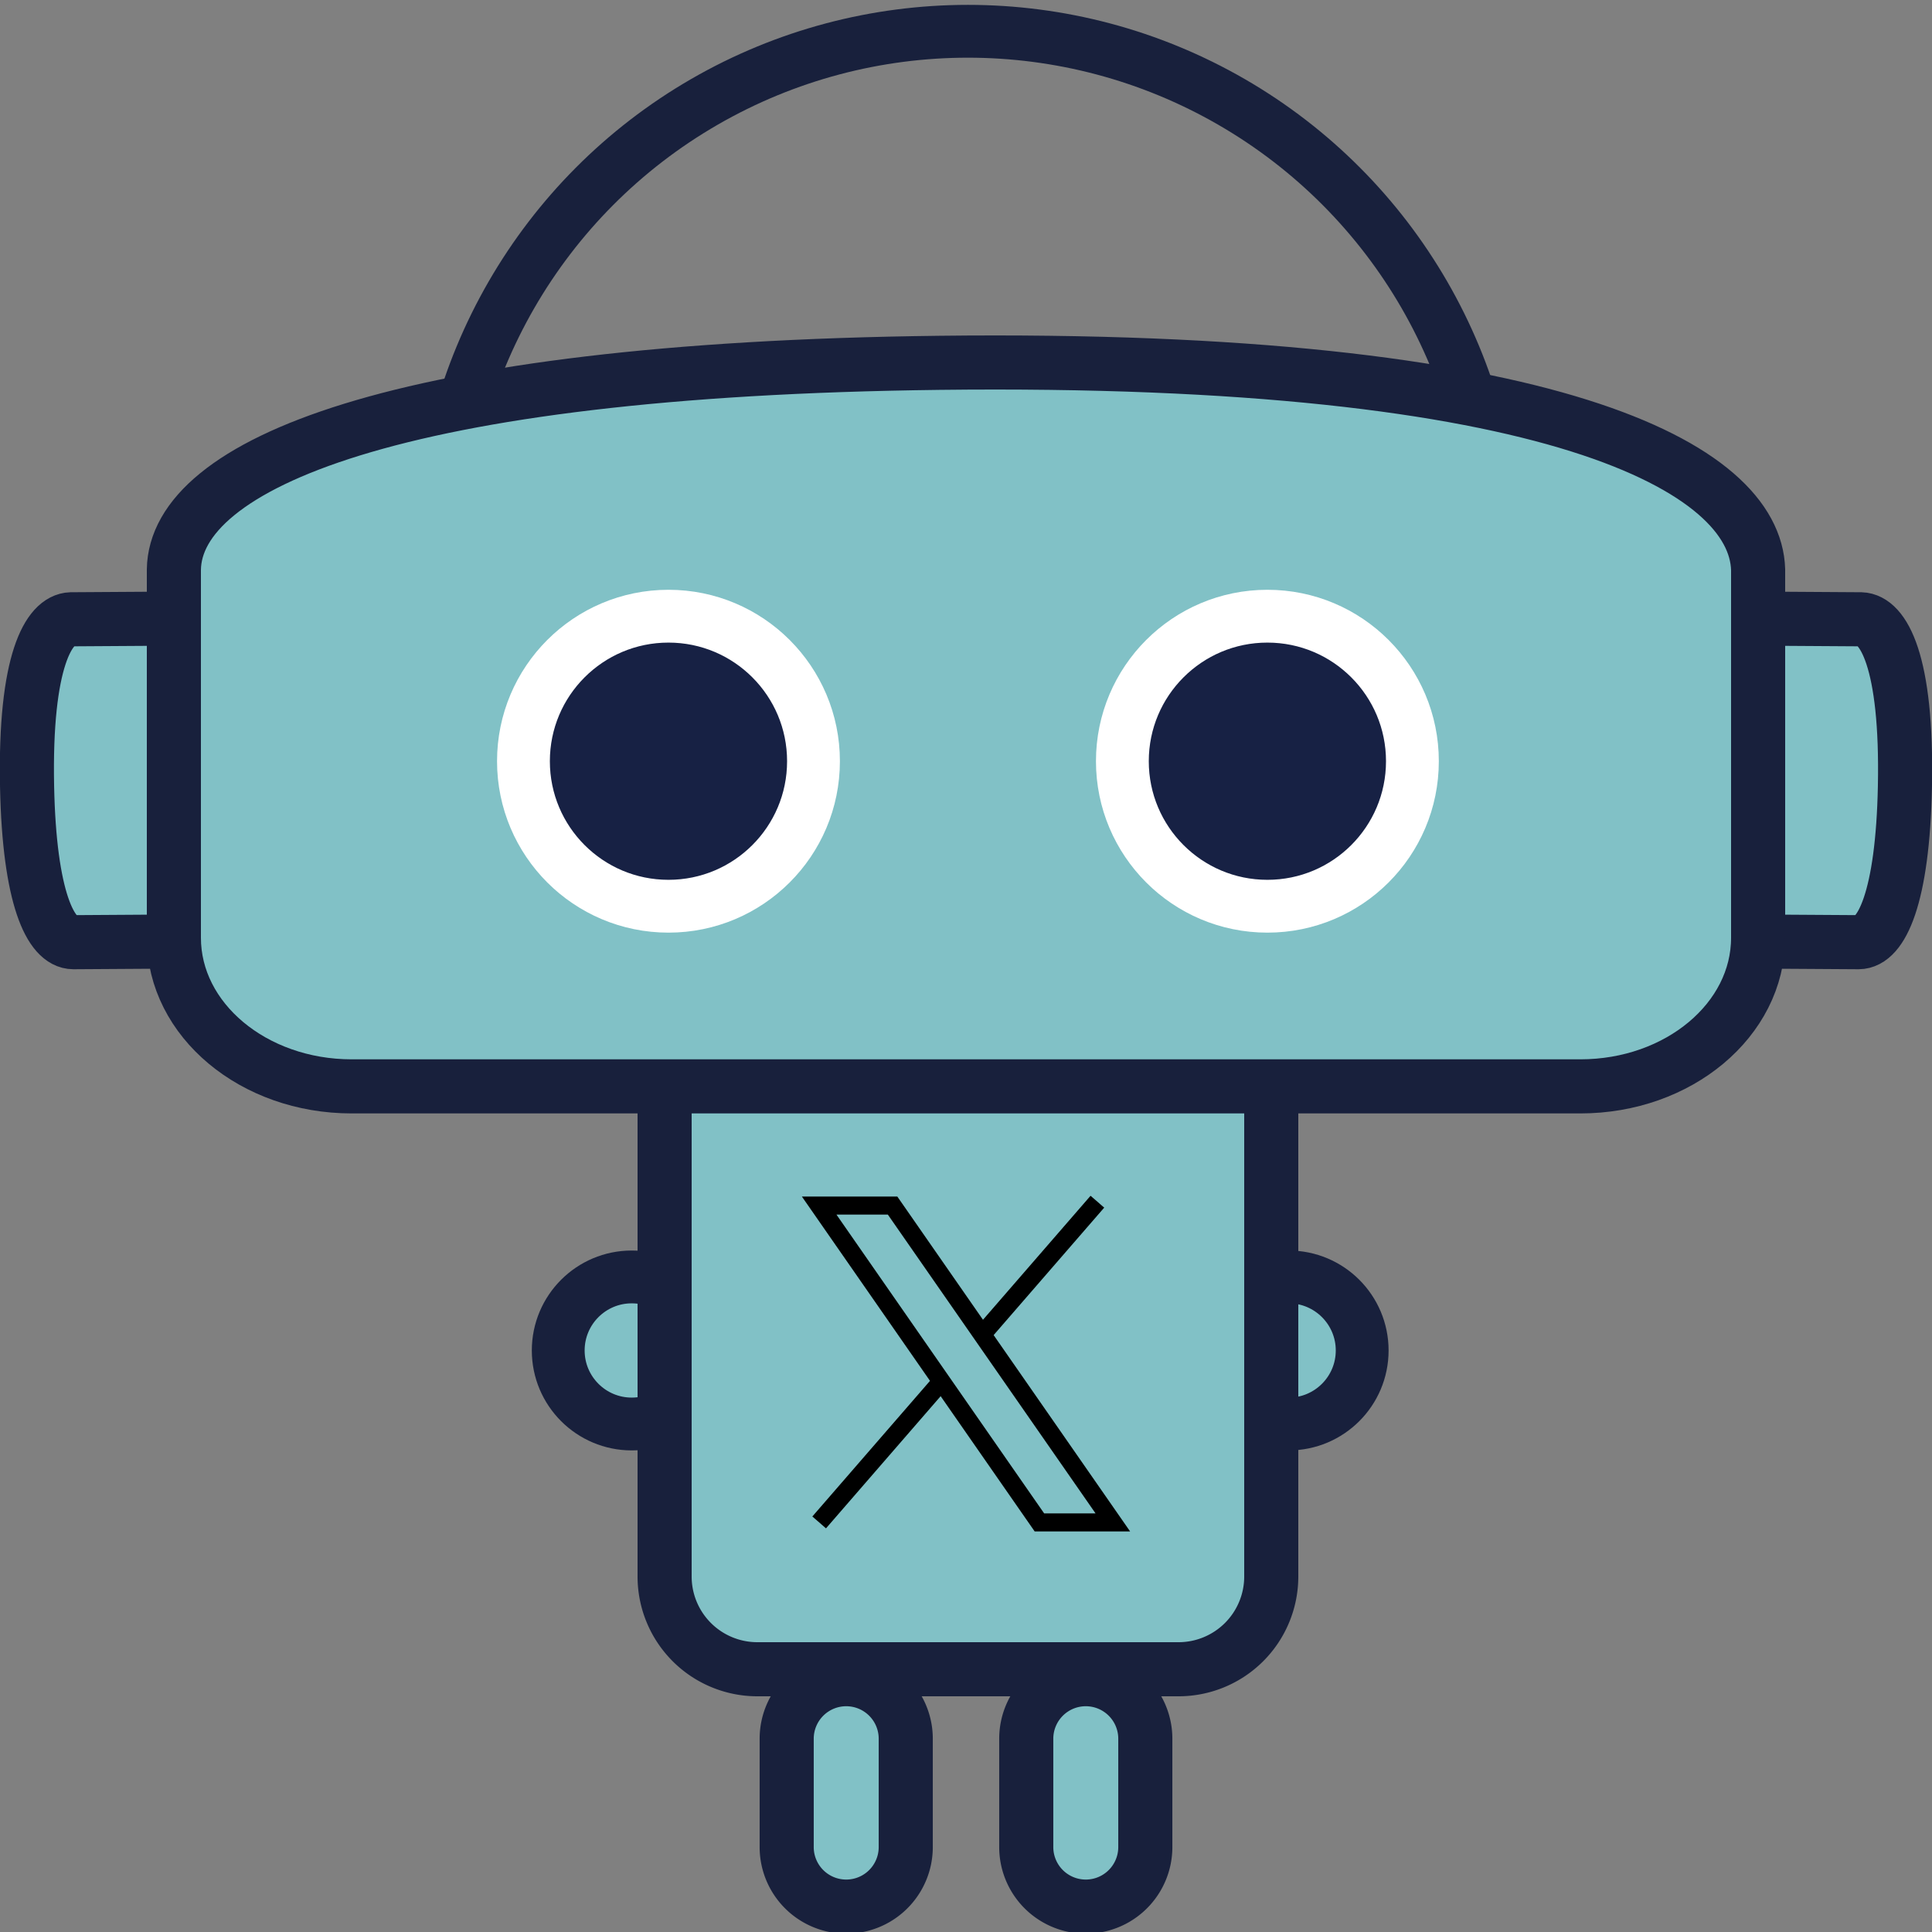 <svg xmlns="http://www.w3.org/2000/svg" width="40" height="40" viewBox="0 0 500 500">
  <rect x="0" y="0" width="500" height="500" fill="#808080" stroke="none"/>
  <defs>
    <style>
      .cls-1, .cls-3, .cls-6 {
        fill: #81c1c6;
      }

      .cls-1, .cls-2, .cls-3 {
        stroke: #18203c;
      }

      .cls-1, .cls-2, .cls-4 {
        stroke-width: 13.67px;
      }

      .cls-2, .cls-5 {
        fill: none;
      }

      .cls-3 {
        stroke-width: 14px;
      }

      .cls-3, .cls-5, .cls-6 {
        fill-rule: evenodd;
      }

      .cls-4 {
        fill: #172144;
        stroke: #fff;
      }

      .cls-5, .cls-6 {
        stroke: #000;
        stroke-width: 4.68px;
      }
    </style>
  </defs>
  <circle id="Ellipse_1_copy_7" data-name="Ellipse 1 copy 7" class="cls-1" cx="163.5" cy="349.5" r="19.031"/>
  <circle id="Ellipse_1_copy_9" data-name="Ellipse 1 copy 9" class="cls-2" cx="250.5" cy="144.5" r="136.406"/>
  <circle id="Ellipse_1_copy_8" data-name="Ellipse 1 copy 8" class="cls-1" cx="333.5" cy="349.5" r="19.031"/>
  <path class="cls-3" d="M196,258H305a24,24,0,0,1,24,24V408a24,24,0,0,1-24,24H196a24,24,0,0,1-24-24V282A24,24,0,0,1,196,258Z"/>
  <path id="Rectangle_3_copy" data-name="Rectangle 3 copy" class="cls-3" d="M219,434.572a15.406,15.406,0,0,1,15.406,15.406v28.044a15.406,15.406,0,1,1-30.812,0V449.978A15.406,15.406,0,0,1,219,434.572Z"/>
  <path id="Rectangle_3_copy_2" data-name="Rectangle 3 copy 2" class="cls-3" d="M281,434.572a15.406,15.406,0,0,1,15.406,15.406v28.044a15.406,15.406,0,1,1-30.812,0V449.978A15.406,15.406,0,0,1,281,434.572Z"/>
  <path id="Rectangle_1_copy" data-name="Rectangle 1 copy" class="cls-3" d="M7.007,203.557c-0.655-32.609,5.655-43.09,11.345-43.285l20.775-.133c4.63-.029,8.414,4.145,8.452,9.323l0.477,64.816c0.038,5.178-3.684,9.4-8.314,9.429l-20.775.133C13.087,243.8,7.585,232.362,7.007,203.557Z"/>
  <path id="Rectangle_1_copy_2" data-name="Rectangle 1 copy 2" class="cls-3" d="M492.993,203.557c0.656-32.609-5.654-43.09-11.345-43.285l-20.775-.133c-4.63-.029-8.414,4.145-8.453,9.323l-0.477,64.816c-0.038,5.178,3.685,9.4,8.315,9.429l20.775,0.133C486.913,243.8,492.415,232.362,492.993,203.557Z"/>
  <path class="cls-3" d="M243,93.9C403,92,454.221,121.3,455,147.4v95.3c0,21.236-20.6,38.452-46,38.452H91c-25.405,0-46-17.216-46-38.452V147.4C45.389,120.435,101.667,95.586,243,93.9Z"/>
  <circle id="Ellipse_1_copy_5" data-name="Ellipse 1 copy 5" class="cls-4" cx="173" cy="197" r="37.531"/>
  <circle id="Ellipse_1_copy_6" data-name="Ellipse 1 copy 6" class="cls-4" cx="328" cy="197" r="37.531"/>
  <path class="cls-5" d="M284,311l-72,83"/>
  <path class="cls-6" d="M212,312h19l57,82H269Z"/>
</svg>
